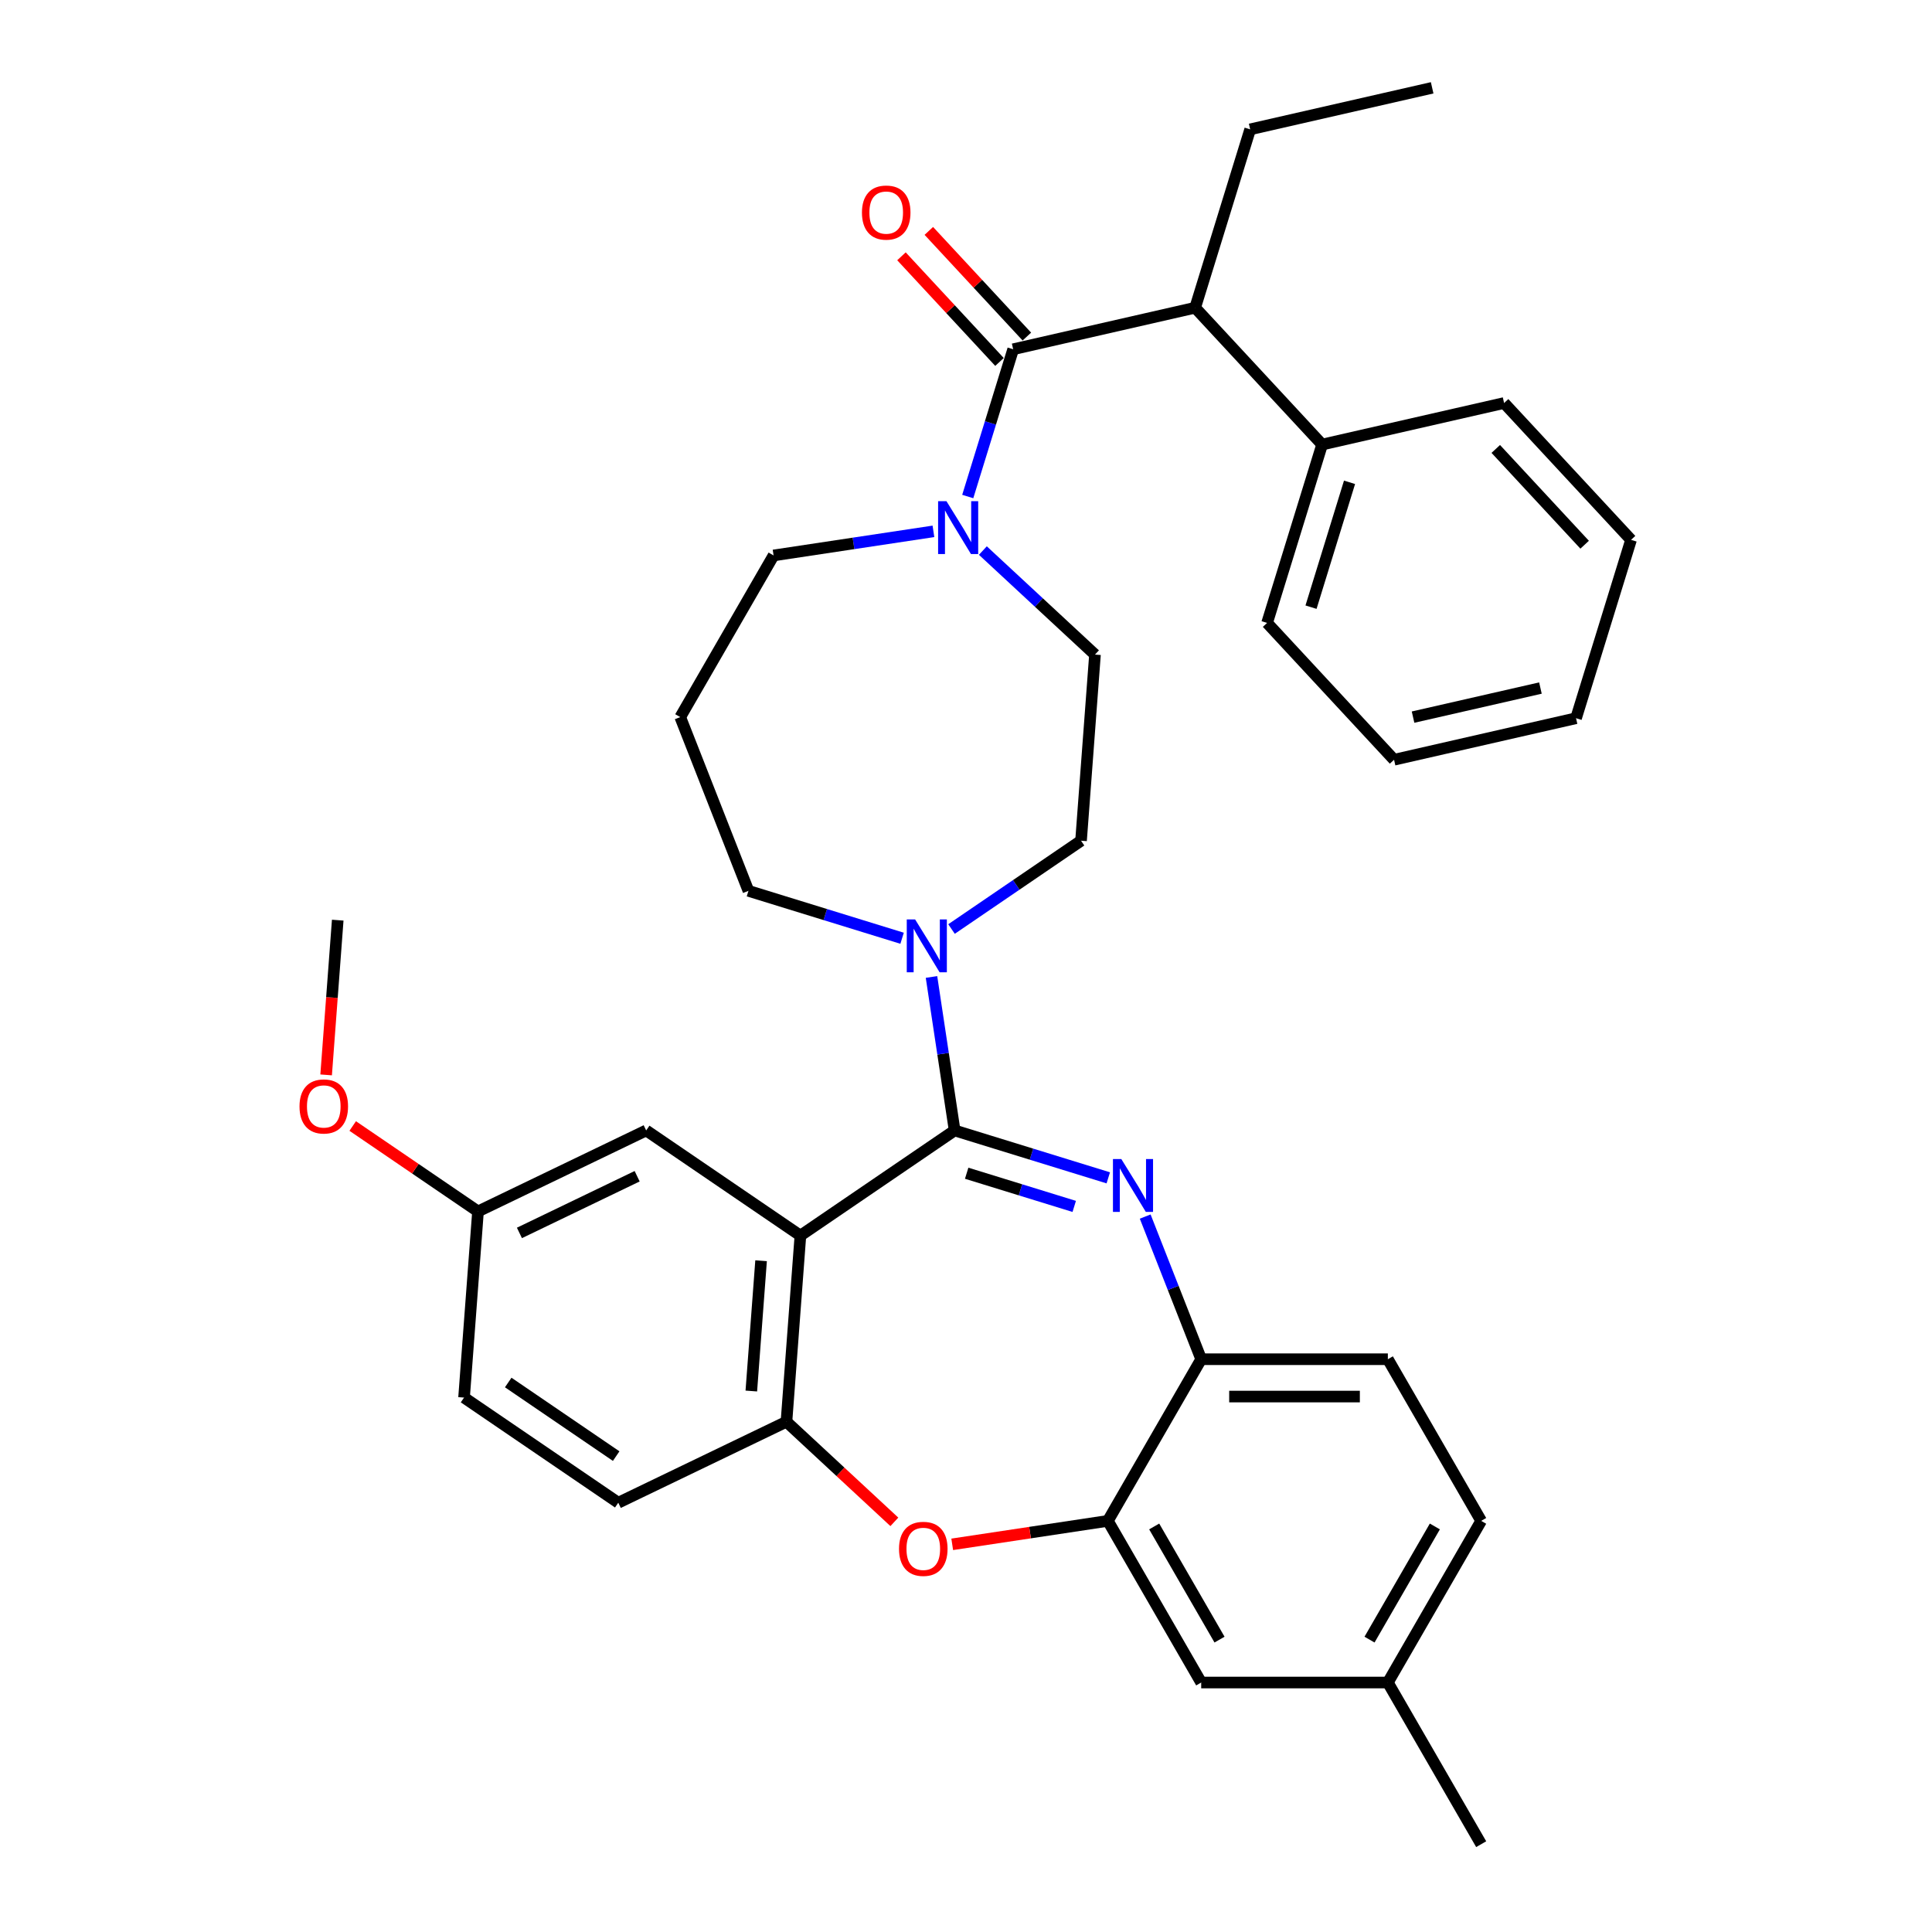 <?xml version='1.0' encoding='iso-8859-1'?>
<svg version='1.1' baseProfile='full'
              xmlns='http://www.w3.org/2000/svg'
                      xmlns:rdkit='http://www.rdkit.org/xml'
                      xmlns:xlink='http://www.w3.org/1999/xlink'
                  xml:space='preserve'
width='1000px' height='1000px' viewBox='0 0 1000 1000'>
<!-- END OF HEADER -->
<rect style='opacity:1.0;fill:#FFFFFF;stroke:none' width='1000' height='1000' x='0' y='0'> </rect>
<path class='bond-0' d='M 618.609,159.276 L 684.324,230.1' style='fill:none;fill-rule:evenodd;stroke:#000000;stroke-width:6px;stroke-linecap:butt;stroke-linejoin:miter;stroke-opacity:1' />
<path class='bond-1' d='M 618.609,159.276 L 647.087,66.953' style='fill:none;fill-rule:evenodd;stroke:#000000;stroke-width:6px;stroke-linecap:butt;stroke-linejoin:miter;stroke-opacity:1' />
<path class='bond-2' d='M 618.609,159.276 L 524.416,180.775' style='fill:none;fill-rule:evenodd;stroke:#000000;stroke-width:6px;stroke-linecap:butt;stroke-linejoin:miter;stroke-opacity:1' />
<path class='bond-3' d='M 483.147,275.026 L 441.775,281.261' style='fill:none;fill-rule:evenodd;stroke:#0000FF;stroke-width:6px;stroke-linecap:butt;stroke-linejoin:miter;stroke-opacity:1' />
<path class='bond-3' d='M 441.775,281.261 L 400.403,287.497' style='fill:none;fill-rule:evenodd;stroke:#000000;stroke-width:6px;stroke-linecap:butt;stroke-linejoin:miter;stroke-opacity:1' />
<path class='bond-4' d='M 500.904,257.001 L 512.66,218.888' style='fill:none;fill-rule:evenodd;stroke:#0000FF;stroke-width:6px;stroke-linecap:butt;stroke-linejoin:miter;stroke-opacity:1' />
<path class='bond-4' d='M 512.66,218.888 L 524.416,180.775' style='fill:none;fill-rule:evenodd;stroke:#000000;stroke-width:6px;stroke-linecap:butt;stroke-linejoin:miter;stroke-opacity:1' />
<path class='bond-5' d='M 508.73,284.967 L 537.746,311.89' style='fill:none;fill-rule:evenodd;stroke:#0000FF;stroke-width:6px;stroke-linecap:butt;stroke-linejoin:miter;stroke-opacity:1' />
<path class='bond-5' d='M 537.746,311.89 L 566.762,338.812' style='fill:none;fill-rule:evenodd;stroke:#000000;stroke-width:6px;stroke-linecap:butt;stroke-linejoin:miter;stroke-opacity:1' />
<path class='bond-6' d='M 531.499,174.203 L 506.129,146.861' style='fill:none;fill-rule:evenodd;stroke:#000000;stroke-width:6px;stroke-linecap:butt;stroke-linejoin:miter;stroke-opacity:1' />
<path class='bond-6' d='M 506.129,146.861 L 480.759,119.519' style='fill:none;fill-rule:evenodd;stroke:#FF0000;stroke-width:6px;stroke-linecap:butt;stroke-linejoin:miter;stroke-opacity:1' />
<path class='bond-6' d='M 517.334,187.346 L 491.964,160.004' style='fill:none;fill-rule:evenodd;stroke:#000000;stroke-width:6px;stroke-linecap:butt;stroke-linejoin:miter;stroke-opacity:1' />
<path class='bond-6' d='M 491.964,160.004 L 466.594,132.662' style='fill:none;fill-rule:evenodd;stroke:#FF0000;stroke-width:6px;stroke-linecap:butt;stroke-linejoin:miter;stroke-opacity:1' />
<path class='bond-7' d='M 684.324,230.1 L 655.846,322.422' style='fill:none;fill-rule:evenodd;stroke:#000000;stroke-width:6px;stroke-linecap:butt;stroke-linejoin:miter;stroke-opacity:1' />
<path class='bond-7' d='M 698.517,249.644 L 678.582,314.27' style='fill:none;fill-rule:evenodd;stroke:#000000;stroke-width:6px;stroke-linecap:butt;stroke-linejoin:miter;stroke-opacity:1' />
<path class='bond-8' d='M 684.324,230.1 L 778.517,208.601' style='fill:none;fill-rule:evenodd;stroke:#000000;stroke-width:6px;stroke-linecap:butt;stroke-linejoin:miter;stroke-opacity:1' />
<path class='bond-9' d='M 647.087,66.953 L 741.279,45.455' style='fill:none;fill-rule:evenodd;stroke:#000000;stroke-width:6px;stroke-linecap:butt;stroke-linejoin:miter;stroke-opacity:1' />
<path class='bond-10' d='M 766.658,787.203 L 718.35,870.874' style='fill:none;fill-rule:evenodd;stroke:#000000;stroke-width:6px;stroke-linecap:butt;stroke-linejoin:miter;stroke-opacity:1' />
<path class='bond-10' d='M 742.677,790.093 L 708.862,848.662' style='fill:none;fill-rule:evenodd;stroke:#000000;stroke-width:6px;stroke-linecap:butt;stroke-linejoin:miter;stroke-opacity:1' />
<path class='bond-11' d='M 766.658,787.203 L 718.35,703.532' style='fill:none;fill-rule:evenodd;stroke:#000000;stroke-width:6px;stroke-linecap:butt;stroke-linejoin:miter;stroke-opacity:1' />
<path class='bond-12' d='M 718.35,870.874 L 766.658,954.545' style='fill:none;fill-rule:evenodd;stroke:#000000;stroke-width:6px;stroke-linecap:butt;stroke-linejoin:miter;stroke-opacity:1' />
<path class='bond-13' d='M 718.35,870.874 L 621.735,870.874' style='fill:none;fill-rule:evenodd;stroke:#000000;stroke-width:6px;stroke-linecap:butt;stroke-linejoin:miter;stroke-opacity:1' />
<path class='bond-14' d='M 621.735,870.874 L 573.428,787.203' style='fill:none;fill-rule:evenodd;stroke:#000000;stroke-width:6px;stroke-linecap:butt;stroke-linejoin:miter;stroke-opacity:1' />
<path class='bond-14' d='M 631.223,848.662 L 597.408,790.093' style='fill:none;fill-rule:evenodd;stroke:#000000;stroke-width:6px;stroke-linecap:butt;stroke-linejoin:miter;stroke-opacity:1' />
<path class='bond-15' d='M 718.35,703.532 L 621.735,703.532' style='fill:none;fill-rule:evenodd;stroke:#000000;stroke-width:6px;stroke-linecap:butt;stroke-linejoin:miter;stroke-opacity:1' />
<path class='bond-15' d='M 703.858,722.855 L 636.227,722.855' style='fill:none;fill-rule:evenodd;stroke:#000000;stroke-width:6px;stroke-linecap:butt;stroke-linejoin:miter;stroke-opacity:1' />
<path class='bond-16' d='M 573.428,787.203 L 621.735,703.532' style='fill:none;fill-rule:evenodd;stroke:#000000;stroke-width:6px;stroke-linecap:butt;stroke-linejoin:miter;stroke-opacity:1' />
<path class='bond-17' d='M 573.428,787.203 L 533.147,793.275' style='fill:none;fill-rule:evenodd;stroke:#000000;stroke-width:6px;stroke-linecap:butt;stroke-linejoin:miter;stroke-opacity:1' />
<path class='bond-17' d='M 533.147,793.275 L 492.867,799.346' style='fill:none;fill-rule:evenodd;stroke:#FF0000;stroke-width:6px;stroke-linecap:butt;stroke-linejoin:miter;stroke-opacity:1' />
<path class='bond-18' d='M 621.735,703.532 L 607.245,666.612' style='fill:none;fill-rule:evenodd;stroke:#000000;stroke-width:6px;stroke-linecap:butt;stroke-linejoin:miter;stroke-opacity:1' />
<path class='bond-18' d='M 607.245,666.612 L 592.755,629.692' style='fill:none;fill-rule:evenodd;stroke:#0000FF;stroke-width:6px;stroke-linecap:butt;stroke-linejoin:miter;stroke-opacity:1' />
<path class='bond-19' d='M 573.646,609.65 L 533.88,597.384' style='fill:none;fill-rule:evenodd;stroke:#0000FF;stroke-width:6px;stroke-linecap:butt;stroke-linejoin:miter;stroke-opacity:1' />
<path class='bond-19' d='M 533.88,597.384 L 494.115,585.118' style='fill:none;fill-rule:evenodd;stroke:#000000;stroke-width:6px;stroke-linecap:butt;stroke-linejoin:miter;stroke-opacity:1' />
<path class='bond-19' d='M 556.021,624.435 L 528.185,615.849' style='fill:none;fill-rule:evenodd;stroke:#0000FF;stroke-width:6px;stroke-linecap:butt;stroke-linejoin:miter;stroke-opacity:1' />
<path class='bond-19' d='M 528.185,615.849 L 500.349,607.263' style='fill:none;fill-rule:evenodd;stroke:#000000;stroke-width:6px;stroke-linecap:butt;stroke-linejoin:miter;stroke-opacity:1' />
<path class='bond-20' d='M 462.916,787.708 L 434.992,761.798' style='fill:none;fill-rule:evenodd;stroke:#FF0000;stroke-width:6px;stroke-linecap:butt;stroke-linejoin:miter;stroke-opacity:1' />
<path class='bond-20' d='M 434.992,761.798 L 407.068,735.888' style='fill:none;fill-rule:evenodd;stroke:#000000;stroke-width:6px;stroke-linecap:butt;stroke-linejoin:miter;stroke-opacity:1' />
<path class='bond-21' d='M 494.115,585.118 L 414.288,639.543' style='fill:none;fill-rule:evenodd;stroke:#000000;stroke-width:6px;stroke-linecap:butt;stroke-linejoin:miter;stroke-opacity:1' />
<path class='bond-22' d='M 494.115,585.118 L 488.128,545.398' style='fill:none;fill-rule:evenodd;stroke:#000000;stroke-width:6px;stroke-linecap:butt;stroke-linejoin:miter;stroke-opacity:1' />
<path class='bond-22' d='M 488.128,545.398 L 482.141,505.678' style='fill:none;fill-rule:evenodd;stroke:#0000FF;stroke-width:6px;stroke-linecap:butt;stroke-linejoin:miter;stroke-opacity:1' />
<path class='bond-23' d='M 414.288,639.543 L 407.068,735.888' style='fill:none;fill-rule:evenodd;stroke:#000000;stroke-width:6px;stroke-linecap:butt;stroke-linejoin:miter;stroke-opacity:1' />
<path class='bond-23' d='M 393.936,652.551 L 388.882,719.993' style='fill:none;fill-rule:evenodd;stroke:#000000;stroke-width:6px;stroke-linecap:butt;stroke-linejoin:miter;stroke-opacity:1' />
<path class='bond-24' d='M 414.288,639.543 L 334.461,585.118' style='fill:none;fill-rule:evenodd;stroke:#000000;stroke-width:6px;stroke-linecap:butt;stroke-linejoin:miter;stroke-opacity:1' />
<path class='bond-25' d='M 407.068,735.888 L 320.021,777.808' style='fill:none;fill-rule:evenodd;stroke:#000000;stroke-width:6px;stroke-linecap:butt;stroke-linejoin:miter;stroke-opacity:1' />
<path class='bond-26' d='M 320.021,777.808 L 240.194,723.383' style='fill:none;fill-rule:evenodd;stroke:#000000;stroke-width:6px;stroke-linecap:butt;stroke-linejoin:miter;stroke-opacity:1' />
<path class='bond-26' d='M 318.932,753.679 L 263.053,715.581' style='fill:none;fill-rule:evenodd;stroke:#000000;stroke-width:6px;stroke-linecap:butt;stroke-linejoin:miter;stroke-opacity:1' />
<path class='bond-27' d='M 240.194,723.383 L 247.414,627.038' style='fill:none;fill-rule:evenodd;stroke:#000000;stroke-width:6px;stroke-linecap:butt;stroke-linejoin:miter;stroke-opacity:1' />
<path class='bond-28' d='M 247.414,627.038 L 214.988,604.93' style='fill:none;fill-rule:evenodd;stroke:#000000;stroke-width:6px;stroke-linecap:butt;stroke-linejoin:miter;stroke-opacity:1' />
<path class='bond-28' d='M 214.988,604.93 L 182.562,582.823' style='fill:none;fill-rule:evenodd;stroke:#FF0000;stroke-width:6px;stroke-linecap:butt;stroke-linejoin:miter;stroke-opacity:1' />
<path class='bond-29' d='M 247.414,627.038 L 334.461,585.118' style='fill:none;fill-rule:evenodd;stroke:#000000;stroke-width:6px;stroke-linecap:butt;stroke-linejoin:miter;stroke-opacity:1' />
<path class='bond-29' d='M 268.855,638.159 L 329.788,608.816' style='fill:none;fill-rule:evenodd;stroke:#000000;stroke-width:6px;stroke-linecap:butt;stroke-linejoin:miter;stroke-opacity:1' />
<path class='bond-30' d='M 492.507,480.861 L 526.025,458.009' style='fill:none;fill-rule:evenodd;stroke:#0000FF;stroke-width:6px;stroke-linecap:butt;stroke-linejoin:miter;stroke-opacity:1' />
<path class='bond-30' d='M 526.025,458.009 L 559.542,435.157' style='fill:none;fill-rule:evenodd;stroke:#000000;stroke-width:6px;stroke-linecap:butt;stroke-linejoin:miter;stroke-opacity:1' />
<path class='bond-31' d='M 466.923,485.637 L 427.158,473.371' style='fill:none;fill-rule:evenodd;stroke:#0000FF;stroke-width:6px;stroke-linecap:butt;stroke-linejoin:miter;stroke-opacity:1' />
<path class='bond-31' d='M 427.158,473.371 L 387.393,461.105' style='fill:none;fill-rule:evenodd;stroke:#000000;stroke-width:6px;stroke-linecap:butt;stroke-linejoin:miter;stroke-opacity:1' />
<path class='bond-32' d='M 352.095,371.168 L 387.393,461.105' style='fill:none;fill-rule:evenodd;stroke:#000000;stroke-width:6px;stroke-linecap:butt;stroke-linejoin:miter;stroke-opacity:1' />
<path class='bond-33' d='M 352.095,371.168 L 400.403,287.497' style='fill:none;fill-rule:evenodd;stroke:#000000;stroke-width:6px;stroke-linecap:butt;stroke-linejoin:miter;stroke-opacity:1' />
<path class='bond-34' d='M 559.542,435.157 L 566.762,338.812' style='fill:none;fill-rule:evenodd;stroke:#000000;stroke-width:6px;stroke-linecap:butt;stroke-linejoin:miter;stroke-opacity:1' />
<path class='bond-35' d='M 168.805,556.362 L 171.806,516.315' style='fill:none;fill-rule:evenodd;stroke:#FF0000;stroke-width:6px;stroke-linecap:butt;stroke-linejoin:miter;stroke-opacity:1' />
<path class='bond-35' d='M 171.806,516.315 L 174.807,476.268' style='fill:none;fill-rule:evenodd;stroke:#000000;stroke-width:6px;stroke-linecap:butt;stroke-linejoin:miter;stroke-opacity:1' />
<path class='bond-36' d='M 655.846,322.422 L 721.561,393.246' style='fill:none;fill-rule:evenodd;stroke:#000000;stroke-width:6px;stroke-linecap:butt;stroke-linejoin:miter;stroke-opacity:1' />
<path class='bond-37' d='M 778.517,208.601 L 844.231,279.425' style='fill:none;fill-rule:evenodd;stroke:#000000;stroke-width:6px;stroke-linecap:butt;stroke-linejoin:miter;stroke-opacity:1' />
<path class='bond-37' d='M 774.209,232.368 L 820.209,281.944' style='fill:none;fill-rule:evenodd;stroke:#000000;stroke-width:6px;stroke-linecap:butt;stroke-linejoin:miter;stroke-opacity:1' />
<path class='bond-38' d='M 721.561,393.246 L 815.754,371.747' style='fill:none;fill-rule:evenodd;stroke:#000000;stroke-width:6px;stroke-linecap:butt;stroke-linejoin:miter;stroke-opacity:1' />
<path class='bond-38' d='M 731.39,371.183 L 797.325,356.134' style='fill:none;fill-rule:evenodd;stroke:#000000;stroke-width:6px;stroke-linecap:butt;stroke-linejoin:miter;stroke-opacity:1' />
<path class='bond-39' d='M 844.231,279.425 L 815.754,371.747' style='fill:none;fill-rule:evenodd;stroke:#000000;stroke-width:6px;stroke-linecap:butt;stroke-linejoin:miter;stroke-opacity:1' />
<path  class='atom-1' d='M 489.89 259.417
L 498.856 273.909
Q 499.745 275.339, 501.175 277.928
Q 502.605 280.518, 502.682 280.672
L 502.682 259.417
L 506.315 259.417
L 506.315 286.778
L 502.566 286.778
L 492.944 270.933
Q 491.823 269.078, 490.625 266.953
Q 489.465 264.827, 489.118 264.17
L 489.118 286.778
L 485.562 286.778
L 485.562 259.417
L 489.89 259.417
' fill='#0000FF'/>
<path  class='atom-3' d='M 446.142 110.028
Q 446.142 103.459, 449.388 99.787
Q 452.634 96.116, 458.701 96.116
Q 464.769 96.116, 468.015 99.787
Q 471.261 103.459, 471.261 110.028
Q 471.261 116.676, 467.977 120.463
Q 464.692 124.211, 458.701 124.211
Q 452.673 124.211, 449.388 120.463
Q 446.142 116.714, 446.142 110.028
M 458.701 121.12
Q 462.875 121.12, 465.117 118.337
Q 467.397 115.516, 467.397 110.028
Q 467.397 104.657, 465.117 101.951
Q 462.875 99.207, 458.701 99.207
Q 454.528 99.207, 452.248 101.913
Q 450.006 104.618, 450.006 110.028
Q 450.006 115.555, 452.248 118.337
Q 454.528 121.12, 458.701 121.12
' fill='#FF0000'/>
<path  class='atom-12' d='M 580.39 599.915
L 589.355 614.408
Q 590.244 615.837, 591.674 618.427
Q 593.104 621.016, 593.181 621.171
L 593.181 599.915
L 596.814 599.915
L 596.814 627.277
L 593.065 627.277
L 583.443 611.432
Q 582.322 609.577, 581.124 607.451
Q 579.964 605.326, 579.617 604.669
L 579.617 627.277
L 576.061 627.277
L 576.061 599.915
L 580.39 599.915
' fill='#0000FF'/>
<path  class='atom-13' d='M 465.332 801.68
Q 465.332 795.111, 468.578 791.439
Q 471.824 787.768, 477.892 787.768
Q 483.959 787.768, 487.205 791.439
Q 490.452 795.111, 490.452 801.68
Q 490.452 808.328, 487.167 812.115
Q 483.882 815.863, 477.892 815.863
Q 471.863 815.863, 468.578 812.115
Q 465.332 808.366, 465.332 801.68
M 477.892 812.772
Q 482.065 812.772, 484.307 809.989
Q 486.587 807.168, 486.587 801.68
Q 486.587 796.309, 484.307 793.603
Q 482.065 790.86, 477.892 790.86
Q 473.718 790.86, 471.438 793.565
Q 469.196 796.27, 469.196 801.68
Q 469.196 807.207, 471.438 809.989
Q 473.718 812.772, 477.892 812.772
' fill='#FF0000'/>
<path  class='atom-21' d='M 473.667 475.902
L 482.633 490.394
Q 483.522 491.824, 484.952 494.413
Q 486.382 497.002, 486.459 497.157
L 486.459 475.902
L 490.092 475.902
L 490.092 503.263
L 486.343 503.263
L 476.72 487.418
Q 475.599 485.563, 474.401 483.438
Q 473.242 481.312, 472.894 480.655
L 472.894 503.263
L 469.339 503.263
L 469.339 475.902
L 473.667 475.902
' fill='#0000FF'/>
<path  class='atom-27' d='M 155.027 572.69
Q 155.027 566.12, 158.273 562.449
Q 161.519 558.778, 167.587 558.778
Q 173.654 558.778, 176.9 562.449
Q 180.147 566.12, 180.147 572.69
Q 180.147 579.337, 176.862 583.124
Q 173.577 586.873, 167.587 586.873
Q 161.558 586.873, 158.273 583.124
Q 155.027 579.376, 155.027 572.69
M 167.587 583.781
Q 171.761 583.781, 174.002 580.999
Q 176.282 578.178, 176.282 572.69
Q 176.282 567.318, 174.002 564.613
Q 171.761 561.869, 167.587 561.869
Q 163.413 561.869, 161.133 564.574
Q 158.891 567.28, 158.891 572.69
Q 158.891 578.216, 161.133 580.999
Q 163.413 583.781, 167.587 583.781
' fill='#FF0000'/>
</svg>
